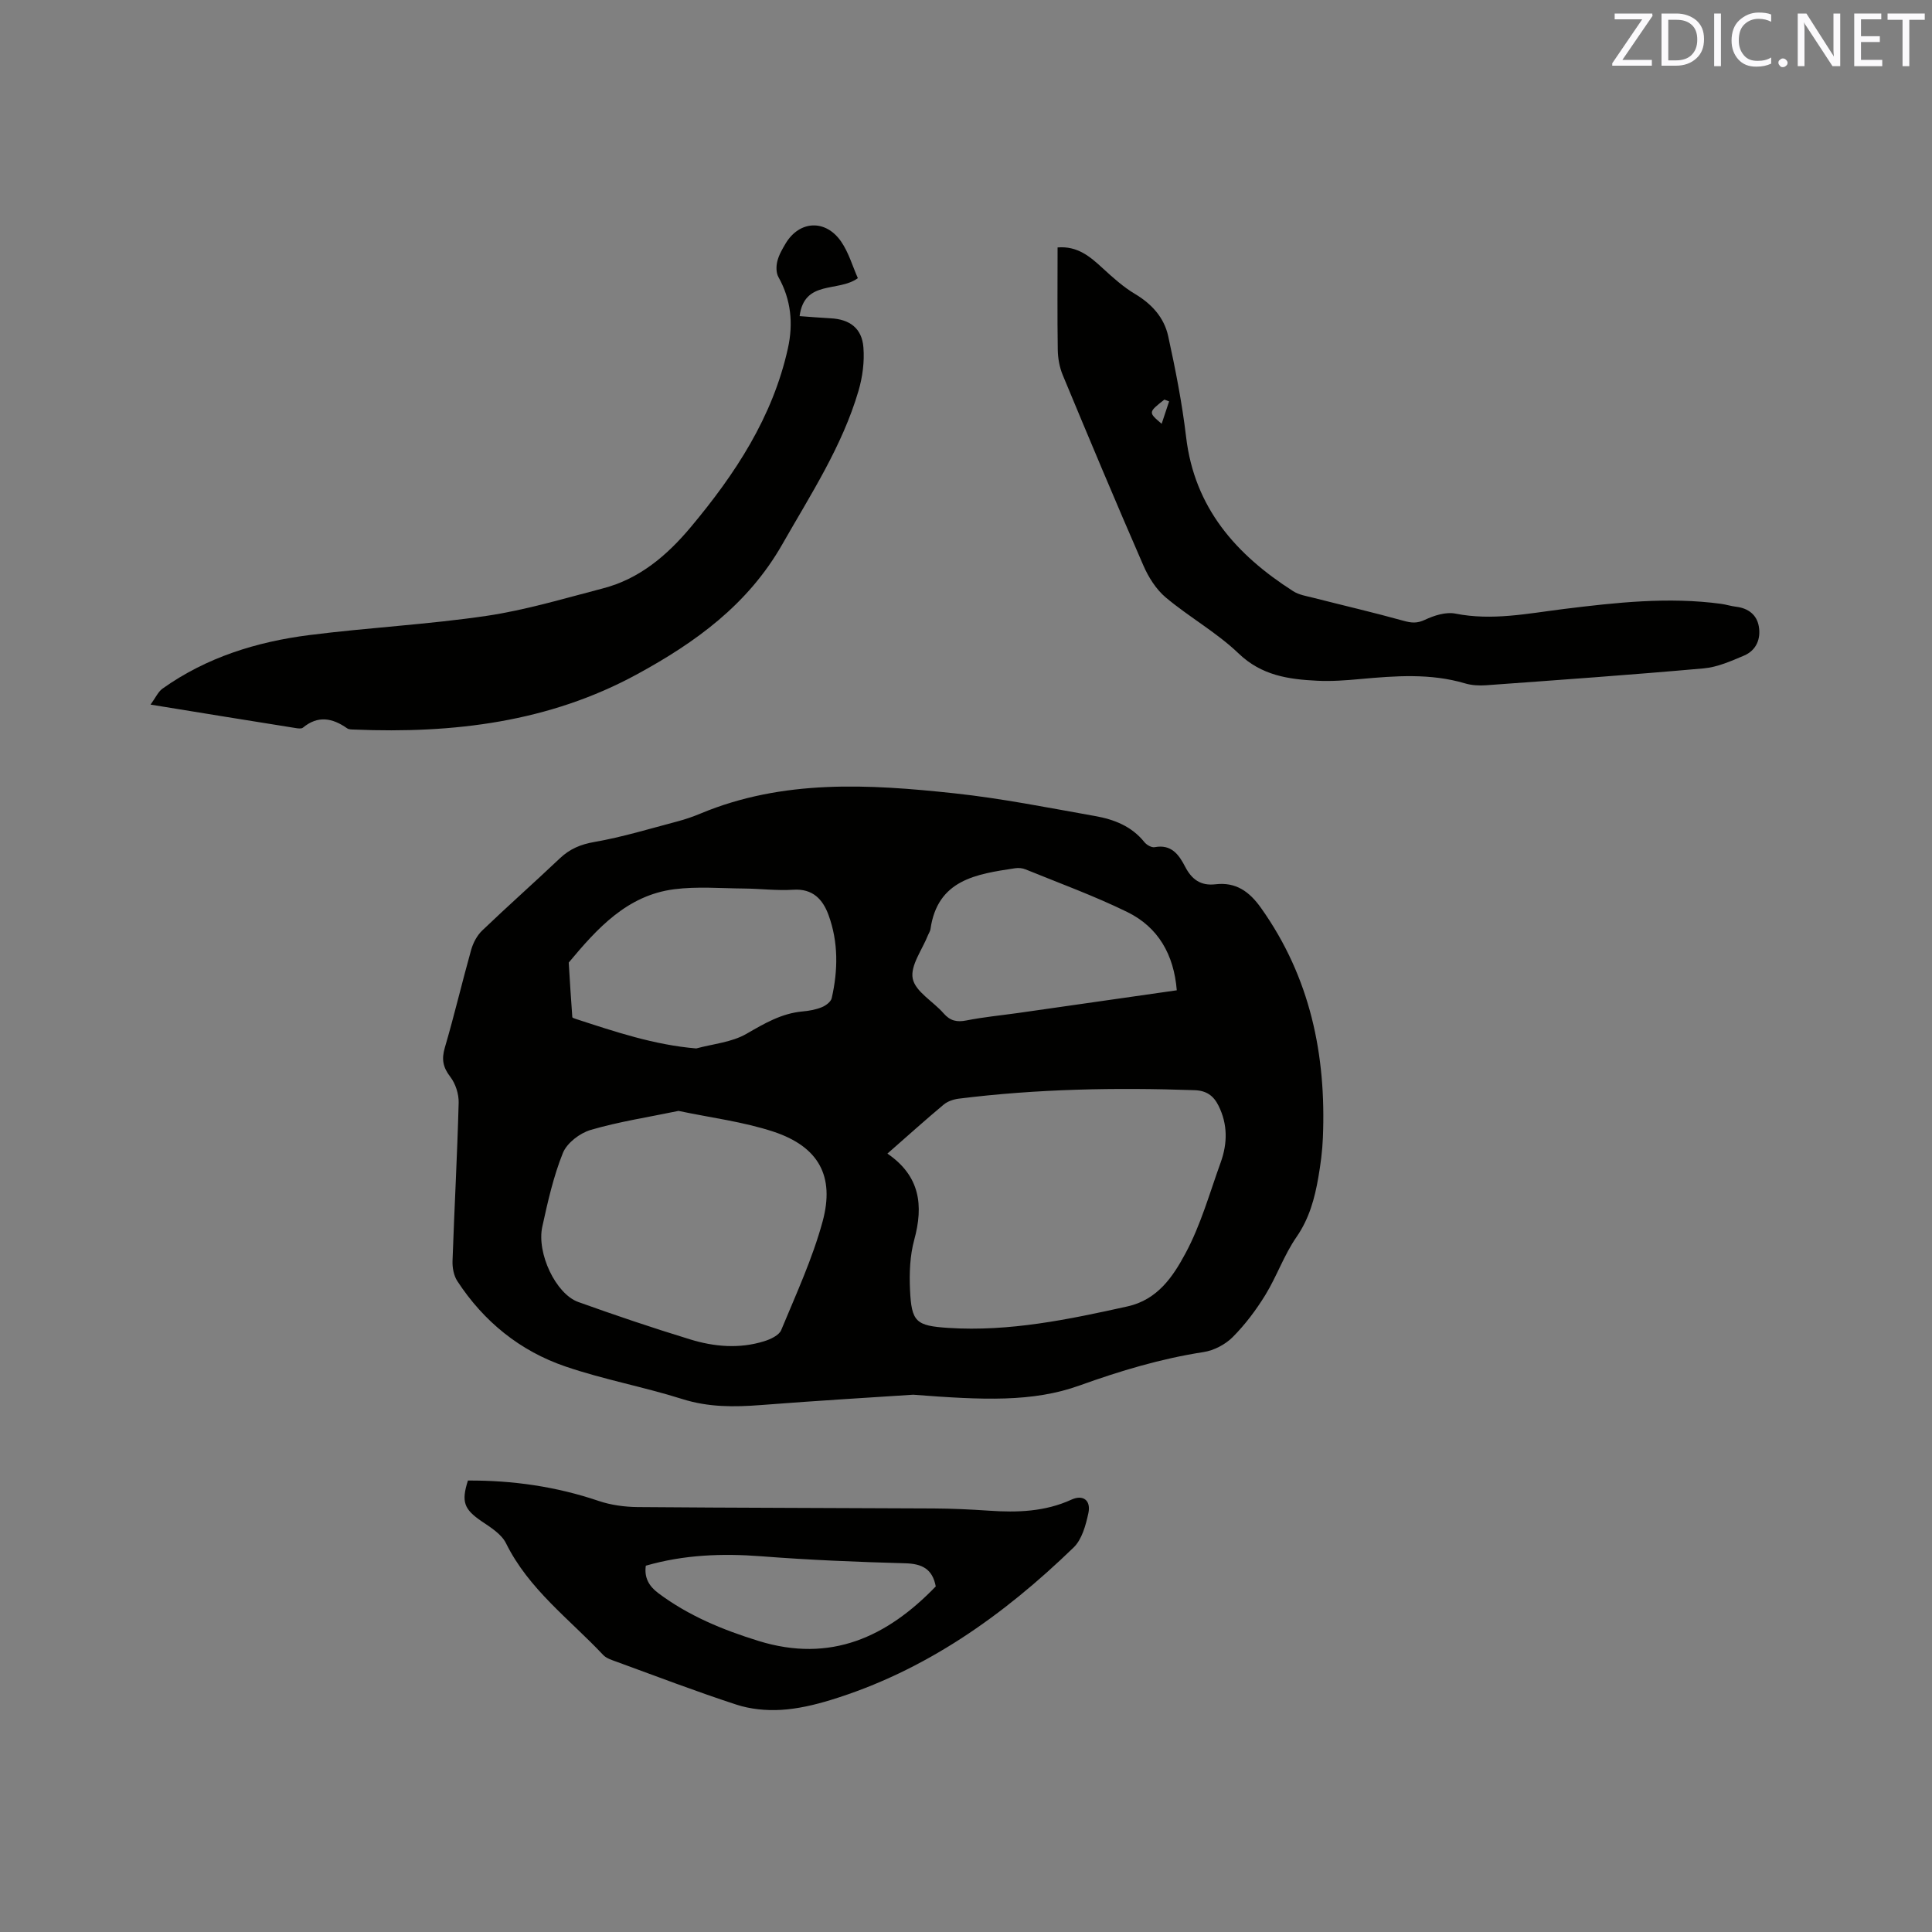 <svg enable-background="new 0 0 400 400" viewBox="0 0 400 400" xmlns="http://www.w3.org/2000/svg"><rect x="0" y="0" width="400" height="400" fill="#808080" stroke="none"/><path d="m189.07 288.76c-7.69.51-19.62 1.21-31.54 2.14-5.53.43-10.86.47-16.29-1.25-7.97-2.52-16.26-4.03-24.16-6.73-9.42-3.21-16.93-9.31-22.4-17.69-.74-1.14-1.04-2.78-.99-4.18.38-10.91.98-21.82 1.27-32.73.05-1.8-.64-3.95-1.73-5.37-1.53-1.99-1.84-3.65-1.13-6.06 1.97-6.7 3.56-13.51 5.45-20.24.41-1.44 1.21-2.97 2.28-3.99 5.28-5.06 10.76-9.91 16.07-14.94 2.07-1.96 4.29-2.9 7.17-3.4 5.8-1.01 11.47-2.75 17.17-4.25 1.63-.43 3.25-.99 4.81-1.64 17.07-7.12 34.83-6.09 52.57-4.18 9.77 1.05 19.45 2.99 29.14 4.71 3.89.69 7.54 2.1 10.17 5.39.46.58 1.5 1.17 2.13 1.05 3.48-.66 5.03 1.57 6.32 4.06 1.36 2.61 3.2 3.98 6.28 3.62 4.21-.49 7 1.48 9.44 4.93 10.16 14.31 13.5 30.37 12.79 47.54-.11 2.74-.47 5.5-.94 8.2-.76 4.38-1.88 8.54-4.53 12.37-2.57 3.71-4.08 8.13-6.45 12-1.92 3.12-4.18 6.13-6.76 8.72-1.53 1.53-3.88 2.76-6.02 3.09-8.83 1.36-17.25 3.89-25.65 6.91-9.72 3.5-20 3.04-34.47 1.92zm-5.34-49.92c6.77 4.64 7.5 10.71 5.55 17.86-.9 3.3-1.03 6.92-.87 10.36.31 6.65 1.22 7.43 7.95 7.87 12.62.81 24.84-1.74 37.07-4.45 6.26-1.39 9.43-6.2 11.98-10.93 3.19-5.9 5.03-12.54 7.33-18.91 1.41-3.92 1.46-7.87-.46-11.72-1.04-2.09-2.52-3.13-4.97-3.21-16.32-.57-32.61-.27-48.84 1.76-1.08.14-2.29.55-3.11 1.24-3.82 3.19-7.52 6.53-11.63 10.13zm-43.25-8.84c-6.3 1.31-12.36 2.23-18.19 3.94-2.25.66-4.91 2.7-5.75 4.77-1.96 4.87-3.13 10.09-4.26 15.25-1.21 5.51 2.81 13.94 7.43 15.6 7.66 2.75 15.38 5.36 23.16 7.74 5.01 1.54 10.21 1.99 15.34.39 1.32-.41 3.08-1.22 3.53-2.31 3.07-7.41 6.47-14.77 8.57-22.48 2.56-9.4-.83-15.48-10.11-18.58-6.35-2.1-13.13-2.92-19.72-4.32zm3.67-12.93c3.5-.95 7.36-1.27 10.4-3.03 3.71-2.14 7.24-4.23 11.59-4.63 1.36-.12 2.76-.37 4.01-.88.82-.33 1.88-1.12 2.05-1.88 1.31-5.77 1.39-11.59-.66-17.2-1.18-3.23-3.25-5.51-7.31-5.24-3.36.22-6.76-.22-10.15-.25-4.84-.04-9.75-.46-14.51.15-9.76 1.26-15.93 8.12-21.82 15.18.23 3.77.46 7.53.74 11.29.01.16.52.31.81.41 8.04 2.61 16.07 5.34 24.85 6.08zm99.49-12.04c-.6-7.37-3.82-13.06-10.26-16.21-6.82-3.34-14-5.95-21.04-8.82-.65-.27-1.47-.35-2.17-.24-8 1.21-16.08 2.34-17.53 12.64-.06.4-.33.78-.49 1.17-1.19 3.04-3.72 6.35-3.18 9.04.55 2.71 4.24 4.72 6.39 7.19 1.36 1.56 2.74 1.87 4.74 1.47 3.52-.7 7.12-1.04 10.68-1.54 10.9-1.56 21.78-3.12 32.86-4.7z" fill="#010100"/><path d="m31.17 145.88c1.06-1.45 1.57-2.67 2.49-3.32 9.12-6.48 19.51-9.7 30.43-11.08 12.18-1.55 24.49-2.18 36.63-3.97 8.13-1.2 16.09-3.61 24.07-5.68 7.6-1.96 13.31-6.83 18.22-12.69 9.19-10.98 16.97-22.77 20.12-37.03 1.13-5.12.66-10.07-1.97-14.76-.49-.88-.48-2.24-.22-3.27.32-1.3 1.04-2.54 1.74-3.71 2.86-4.73 8.26-5.01 11.47-.35 1.57 2.28 2.36 5.1 3.46 7.57-4.06 2.97-11.07.26-12.06 7.86 2.24.16 4.33.34 6.41.45 3.96.2 6.49 2.05 6.8 6.02.24 2.97-.18 6.14-1.02 9.01-3.38 11.49-9.88 21.42-15.76 31.74-7.13 12.52-17.98 20.33-30.07 26.92-18.26 9.95-38.08 12.3-58.5 11.46-.52-.02-1.15.01-1.54-.26-3.04-2.14-6.04-2.72-9.16-.13-.32.26-1.03.15-1.53.07-9.7-1.54-19.4-3.12-30.01-4.85z" fill="#010100"/><path d="m218.96 51.23c4.15-.34 6.74 1.91 9.36 4.32 2.09 1.92 4.25 3.87 6.67 5.31 3.49 2.08 6.03 4.9 6.87 8.73 1.51 6.9 2.88 13.87 3.71 20.88 1.73 14.68 10.36 24.38 22.17 31.93 1.2.77 2.76 1.01 4.18 1.37 6.23 1.59 12.49 3.04 18.68 4.76 1.62.45 2.78.56 4.4-.2 1.91-.9 4.35-1.68 6.32-1.29 7.6 1.51 14.96-.02 22.41-.95 10.83-1.34 21.68-2.55 32.61-1.07 1.04.14 2.06.48 3.11.6 2.5.3 4.27 1.66 4.69 4.05.46 2.59-.51 4.98-3.05 6.06-2.69 1.14-5.51 2.4-8.37 2.65-14.98 1.34-29.98 2.4-44.98 3.49-1.46.11-3.02.03-4.41-.38-7.18-2.13-14.44-1.56-21.73-.9-2.95.27-5.93.5-8.88.35-5.93-.29-11.51-1.07-16.27-5.64-4.55-4.36-10.22-7.52-15.08-11.59-2-1.68-3.58-4.18-4.64-6.62-5.71-13.09-11.23-26.27-16.71-39.46-.66-1.6-.99-3.44-1.02-5.18-.11-6.97-.04-13.95-.04-21.22zm23.09 31.87c-.33-.12-.65-.24-.98-.37-3.35 2.64-3.35 2.64-.56 5.01.57-1.72 1.06-3.18 1.54-4.64z" fill="#010100"/><path d="m96.88 306.53c9.22-.05 18.24 1.23 27.06 4.22 2.54.86 5.36 1.24 8.05 1.27 20.45.17 40.89.18 61.34.29 3.81.02 7.62.2 11.42.46 5.86.4 11.58.23 17.09-2.29 2.41-1.1 4.06.16 3.5 2.79-.54 2.5-1.33 5.45-3.06 7.12-14.53 14.06-30.73 25.6-50.34 31.59-3.32 1.01-6.8 1.83-10.25 2.03-3.06.18-6.34-.14-9.24-1.09-8.34-2.72-16.54-5.86-24.79-8.87-.98-.36-2.11-.7-2.78-1.41-7-7.44-15.42-13.61-20.12-23.13-.94-1.9-3.19-3.29-5.07-4.56-3.59-2.46-4.23-3.99-2.81-8.42zm36.83 17.63c-.36 2.46.65 4.24 2.58 5.68 6.26 4.69 13.33 7.6 20.76 9.9 14.95 4.62 26.61-.84 36.69-11.29-.69-3.65-2.87-4.7-6.34-4.79-9.93-.27-19.87-.68-29.78-1.45-8.09-.62-16.01-.33-23.91 1.95z" fill="#010100"/><g fill="#fbfafc"><path d="m342.2 3.2-6.3 9.2h6.1v1.2h-8.2v-.5l6.2-9.1h-5.7v-1.2h7.8v.4z"/><path d="m344 13.7v-10.9h3.1c1.6 0 3 .5 4.1 1.4 1.1 1 1.6 2.2 1.6 3.9s-.5 3-1.6 4-2.5 1.5-4.2 1.5h-3zm1.4-9.6v8.4h1.6c1.4 0 2.5-.4 3.2-1.1.8-.8 1.2-1.8 1.2-3.2s-.4-2.4-1.2-3.1-1.8-1-3.1-1z"/><path d="m356.3 2.8v10.9h-1.4v-10.9z"/><path d="m366.6 13.2c-.8.4-1.8.6-3 .6-1.6 0-2.8-.5-3.7-1.5s-1.4-2.3-1.4-3.9c0-1.7.5-3.2 1.6-4.2s2.4-1.6 4-1.6c1 0 1.9.1 2.6.4v1.5c-.8-.4-1.6-.6-2.6-.6-1.2 0-2.2.4-3 1.2s-1.1 1.9-1.1 3.3c0 1.3.4 2.3 1.1 3.1s1.6 1.1 2.8 1.1c1.1 0 2-.2 2.8-.7v1.3z"/><path d="m368.2 13c0-.3.1-.5.3-.6.2-.2.4-.3.6-.3.3 0 .5.1.7.3s.3.4.3.6-.1.5-.3.6c-.2.2-.4.3-.7.3s-.5-.1-.6-.3c-.2-.2-.3-.4-.3-.6z"/><path d="m381.1 13.7h-1.7l-5.5-8.4c-.2-.2-.3-.5-.4-.7 0 .2.1.8.1 1.5v7.6h-1.4v-10.9h1.8l5.3 8.3c.3.4.4.6.4.8 0-.3-.1-.8-.1-1.6v-7.5h1.4v10.9z"/><path d="m389.7 13.7h-5.8v-10.9h5.6v1.2h-4.2v3.5h3.9v1.2h-3.9v3.7h4.4z"/><path d="m398.4 4.1h-3.1v9.6h-1.4v-9.6h-3.1v-1.3h7.7v1.3z"/></g></svg>